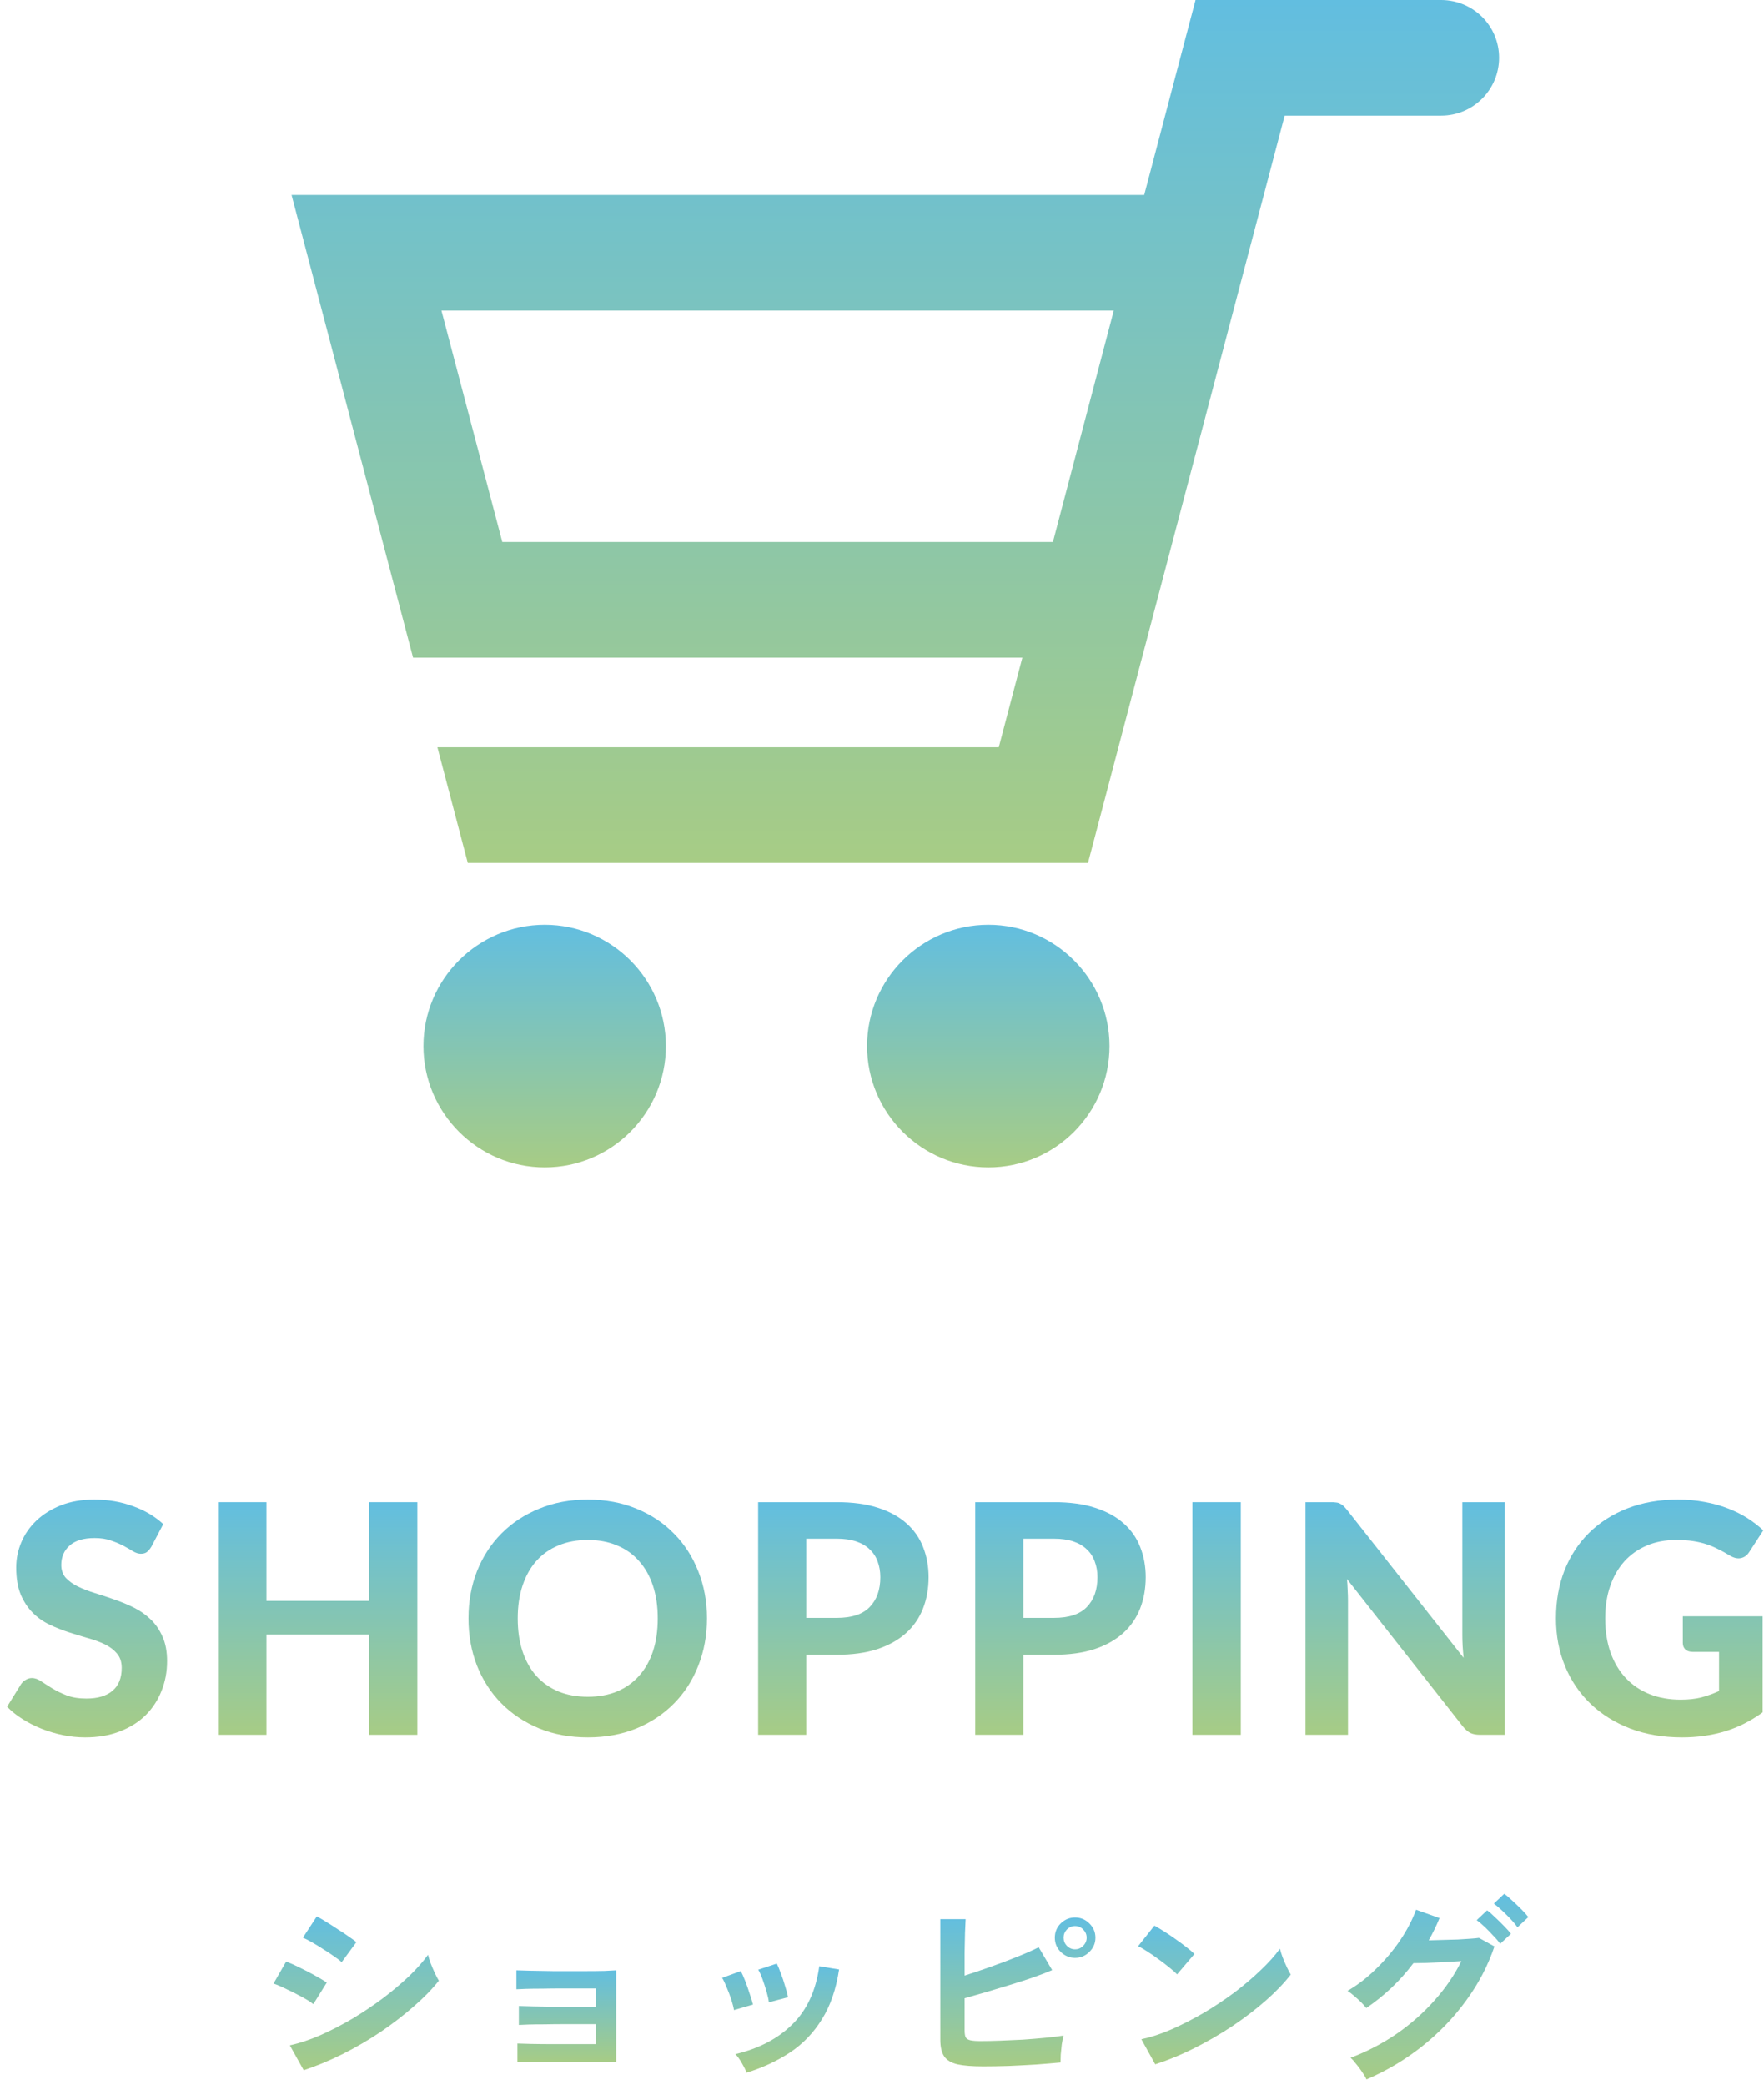 <svg width="121" height="143" viewBox="0 0 121 143" fill="none" xmlns="http://www.w3.org/2000/svg">
<path d="M115.431 110.871H120.909V117.46C120.095 118.054 119.226 118.491 118.302 118.769C117.385 119.041 116.413 119.176 115.387 119.176C114.074 119.176 112.886 118.975 111.823 118.571C110.759 118.161 109.85 117.592 109.095 116.866C108.339 116.14 107.756 115.279 107.346 114.281C106.935 113.284 106.73 112.195 106.73 111.014C106.73 109.819 106.924 108.723 107.313 107.725C107.709 106.728 108.27 105.87 108.996 105.151C109.722 104.433 110.598 103.872 111.625 103.468C112.659 103.065 113.814 102.863 115.09 102.863C115.75 102.863 116.366 102.918 116.938 103.028C117.51 103.131 118.038 103.278 118.522 103.468C119.006 103.652 119.449 103.872 119.853 104.128C120.256 104.385 120.623 104.667 120.953 104.975L119.996 106.449C119.849 106.684 119.658 106.827 119.424 106.878C119.189 106.93 118.932 106.871 118.654 106.702C118.39 106.541 118.129 106.398 117.873 106.273C117.623 106.141 117.356 106.028 117.07 105.932C116.784 105.837 116.472 105.764 116.135 105.712C115.797 105.661 115.409 105.635 114.969 105.635C114.228 105.635 113.557 105.764 112.956 106.02C112.354 106.277 111.841 106.64 111.416 107.109C110.998 107.579 110.675 108.143 110.448 108.803C110.22 109.463 110.107 110.2 110.107 111.014C110.107 111.894 110.231 112.683 110.481 113.379C110.73 114.069 111.082 114.652 111.537 115.128C111.991 115.605 112.534 115.968 113.165 116.217C113.803 116.467 114.51 116.591 115.288 116.591C115.816 116.591 116.285 116.54 116.696 116.437C117.114 116.327 117.521 116.181 117.917 115.997V113.313H116.113C115.9 113.313 115.731 113.258 115.607 113.148C115.489 113.031 115.431 112.884 115.431 112.708V110.871Z" fill="url(#paint0_linear_640_3698)"/>
<path d="M103.222 103.039V119H101.517C101.26 119 101.044 118.96 100.868 118.879C100.692 118.791 100.52 118.644 100.351 118.439L92.398 108.319C92.42 108.576 92.435 108.829 92.442 109.078C92.457 109.327 92.464 109.558 92.464 109.771V119H89.549V103.039H91.287C91.426 103.039 91.544 103.046 91.639 103.061C91.742 103.068 91.833 103.094 91.914 103.138C91.995 103.175 92.072 103.226 92.145 103.292C92.218 103.358 92.299 103.446 92.387 103.556L100.395 113.72C100.366 113.441 100.344 113.174 100.329 112.917C100.314 112.653 100.307 112.404 100.307 112.169V103.039H103.222Z" fill="url(#paint1_linear_640_3698)"/>
<path d="M85.111 119H81.789V103.039H85.111V119Z" fill="url(#paint2_linear_640_3698)"/>
<path d="M72.286 110.981C73.32 110.981 74.075 110.732 74.552 110.233C75.036 109.734 75.278 109.052 75.278 108.187C75.278 107.791 75.216 107.432 75.091 107.109C74.974 106.779 74.79 106.5 74.541 106.273C74.299 106.038 73.991 105.859 73.617 105.734C73.243 105.609 72.799 105.547 72.286 105.547H70.196V110.981H72.286ZM72.286 103.039C73.379 103.039 74.321 103.167 75.113 103.424C75.912 103.681 76.569 104.04 77.082 104.502C77.595 104.957 77.973 105.499 78.215 106.13C78.464 106.761 78.589 107.446 78.589 108.187C78.589 108.972 78.46 109.69 78.204 110.343C77.947 110.996 77.558 111.557 77.038 112.026C76.517 112.495 75.861 112.862 75.069 113.126C74.277 113.383 73.349 113.511 72.286 113.511H70.196V119H66.896V103.039H72.286Z" fill="url(#paint3_linear_640_3698)"/>
<path d="M57.393 110.981C58.427 110.981 59.182 110.732 59.659 110.233C60.143 109.734 60.385 109.052 60.385 108.187C60.385 107.791 60.322 107.432 60.198 107.109C60.081 106.779 59.897 106.5 59.648 106.273C59.406 106.038 59.098 105.859 58.724 105.734C58.35 105.609 57.906 105.547 57.393 105.547H55.303V110.981H57.393ZM57.393 103.039C58.486 103.039 59.428 103.167 60.22 103.424C61.019 103.681 61.675 104.04 62.189 104.502C62.702 104.957 63.08 105.499 63.322 106.13C63.571 106.761 63.696 107.446 63.696 108.187C63.696 108.972 63.568 109.69 63.311 110.343C63.054 110.996 62.666 111.557 62.145 112.026C61.624 112.495 60.968 112.862 60.176 113.126C59.384 113.383 58.456 113.511 57.393 113.511H55.303V119H52.003V103.039H57.393Z" fill="url(#paint4_linear_640_3698)"/>
<path d="M48.493 111.014C48.493 112.18 48.295 113.262 47.899 114.259C47.51 115.257 46.956 116.118 46.238 116.844C45.526 117.57 44.669 118.142 43.664 118.56C42.659 118.971 41.544 119.176 40.32 119.176C39.095 119.176 37.98 118.971 36.976 118.56C35.971 118.142 35.109 117.57 34.391 116.844C33.672 116.118 33.115 115.257 32.719 114.259C32.33 113.262 32.136 112.18 32.136 111.014C32.136 109.848 32.33 108.77 32.719 107.78C33.115 106.783 33.672 105.921 34.391 105.195C35.109 104.469 35.971 103.901 36.976 103.49C37.98 103.072 39.095 102.863 40.32 102.863C41.544 102.863 42.659 103.072 43.664 103.49C44.669 103.901 45.526 104.473 46.238 105.206C46.956 105.932 47.51 106.794 47.899 107.791C48.295 108.781 48.493 109.856 48.493 111.014ZM45.116 111.014C45.116 110.178 45.006 109.43 44.786 108.77C44.566 108.103 44.247 107.538 43.829 107.076C43.418 106.607 42.916 106.251 42.322 106.009C41.735 105.76 41.068 105.635 40.32 105.635C39.572 105.635 38.901 105.76 38.307 106.009C37.713 106.251 37.207 106.607 36.789 107.076C36.378 107.538 36.063 108.103 35.843 108.77C35.623 109.43 35.513 110.178 35.513 111.014C35.513 111.858 35.623 112.613 35.843 113.28C36.063 113.94 36.378 114.501 36.789 114.963C37.207 115.425 37.713 115.781 38.307 116.03C38.901 116.272 39.572 116.393 40.32 116.393C41.068 116.393 41.735 116.272 42.322 116.03C42.916 115.781 43.418 115.425 43.829 114.963C44.247 114.501 44.566 113.94 44.786 113.28C45.006 112.613 45.116 111.858 45.116 111.014Z" fill="url(#paint5_linear_640_3698)"/>
<path d="M28.628 103.039V119H25.306V112.125H18.277V119H14.955V103.039H18.277V109.815H25.306V103.039H28.628Z" fill="url(#paint6_linear_640_3698)"/>
<path d="M10.384 106.097C10.281 106.266 10.175 106.391 10.065 106.471C9.962 106.545 9.827 106.581 9.658 106.581C9.497 106.581 9.321 106.526 9.13 106.416C8.947 106.299 8.73 106.174 8.481 106.042C8.232 105.91 7.946 105.789 7.623 105.679C7.3 105.562 6.923 105.503 6.49 105.503C5.727 105.503 5.155 105.676 4.774 106.02C4.393 106.358 4.202 106.801 4.202 107.351C4.202 107.703 4.305 107.997 4.51 108.231C4.723 108.459 4.998 108.657 5.335 108.825C5.68 108.994 6.068 109.144 6.501 109.276C6.934 109.408 7.377 109.555 7.832 109.716C8.287 109.87 8.73 110.054 9.163 110.266C9.596 110.479 9.981 110.747 10.318 111.069C10.663 111.392 10.938 111.788 11.143 112.257C11.356 112.719 11.462 113.284 11.462 113.951C11.462 114.677 11.334 115.359 11.077 115.997C10.828 116.628 10.465 117.182 9.988 117.658C9.511 118.128 8.921 118.498 8.217 118.769C7.52 119.041 6.728 119.176 5.841 119.176C5.335 119.176 4.829 119.125 4.323 119.022C3.824 118.92 3.34 118.777 2.871 118.593C2.409 118.41 1.973 118.19 1.562 117.933C1.151 117.677 0.792 117.391 0.484 117.075L1.452 115.513C1.533 115.396 1.639 115.301 1.771 115.227C1.903 115.147 2.042 115.106 2.189 115.106C2.387 115.106 2.596 115.18 2.816 115.326C3.036 115.473 3.289 115.634 3.575 115.81C3.861 115.986 4.191 116.148 4.565 116.294C4.946 116.441 5.401 116.514 5.929 116.514C6.699 116.514 7.293 116.338 7.711 115.986C8.136 115.634 8.349 115.11 8.349 114.413C8.349 114.01 8.243 113.684 8.03 113.434C7.825 113.185 7.553 112.976 7.216 112.807C6.879 112.639 6.494 112.496 6.061 112.378C5.628 112.254 5.185 112.118 4.73 111.971C4.275 111.825 3.832 111.649 3.399 111.443C2.966 111.238 2.581 110.967 2.244 110.629C1.907 110.292 1.632 109.874 1.419 109.375C1.214 108.877 1.111 108.257 1.111 107.516C1.111 106.922 1.228 106.347 1.463 105.789C1.698 105.232 2.042 104.737 2.497 104.304C2.952 103.872 3.509 103.523 4.169 103.259C4.836 102.995 5.599 102.863 6.457 102.863C7.418 102.863 8.305 103.014 9.119 103.314C9.94 103.608 10.633 104.018 11.198 104.546L10.384 106.097Z" fill="url(#paint7_linear_640_3698)"/>
<path d="M98.875 0H82.006L78.486 13.374H20L28.334 45.112H70.127L68.509 51.259H30.003L32.087 59.192H74.63L88.121 7.933H98.797C98.797 7.933 98.836 7.933 98.855 7.933C101.049 7.933 102.828 6.153 102.828 3.96C102.828 1.766 101.055 0.013 98.875 0ZM34.455 37.179L30.282 21.307H76.397L72.223 37.179H34.455Z" fill="url(#paint8_linear_640_3698)"/>
<path d="M37.367 63.437C32.779 63.437 29.046 67.17 29.046 71.757C29.046 76.345 32.779 80.079 37.367 80.079C41.954 80.079 45.675 76.345 45.675 71.757C45.675 67.17 41.948 63.437 37.367 63.437Z" fill="url(#paint9_linear_640_3698)"/>
<path d="M67.797 63.437C63.21 63.437 59.476 67.17 59.476 71.757C59.476 76.345 63.21 80.079 67.797 80.079C72.385 80.079 76.105 76.345 76.105 71.757C76.105 67.17 72.378 63.437 67.797 63.437Z" fill="url(#paint10_linear_640_3698)"/>
<path d="M93.732 142.644C93.667 142.495 93.569 142.327 93.438 142.14C93.317 141.954 93.181 141.772 93.032 141.594C92.892 141.408 92.761 141.263 92.64 141.16C93.769 140.731 94.819 140.185 95.79 139.522C96.761 138.85 97.624 138.09 98.38 137.24C99.145 136.391 99.766 135.486 100.242 134.524C99.85 134.543 99.43 134.566 98.982 134.594C98.543 134.613 98.137 134.632 97.764 134.65C97.4 134.66 97.129 134.664 96.952 134.664C96.037 135.878 94.959 136.904 93.718 137.744C93.634 137.632 93.517 137.502 93.368 137.352C93.219 137.203 93.06 137.058 92.892 136.918C92.724 136.769 92.57 136.652 92.43 136.568C93.121 136.167 93.774 135.663 94.39 135.056C95.015 134.45 95.566 133.796 96.042 133.096C96.518 132.387 96.882 131.687 97.134 130.996L98.744 131.57C98.529 132.093 98.282 132.602 98.002 133.096C98.301 133.087 98.623 133.078 98.968 133.068C99.323 133.059 99.663 133.05 99.99 133.04C100.326 133.022 100.62 133.003 100.872 132.984C101.133 132.966 101.325 132.947 101.446 132.928L102.51 133.516C102.062 134.842 101.409 136.088 100.55 137.254C99.701 138.421 98.693 139.466 97.526 140.39C96.369 141.305 95.104 142.056 93.732 142.644ZM104.092 132.2C103.887 131.92 103.625 131.626 103.308 131.318C102.991 131.001 102.711 130.754 102.468 130.576L103.182 129.904C103.331 130.007 103.513 130.161 103.728 130.366C103.943 130.562 104.153 130.763 104.358 130.968C104.563 131.174 104.722 131.351 104.834 131.5L104.092 132.2ZM102.902 133.334C102.771 133.148 102.608 132.956 102.412 132.76C102.225 132.555 102.034 132.359 101.838 132.172C101.642 131.986 101.46 131.832 101.292 131.71L102.006 131.038C102.155 131.141 102.333 131.295 102.538 131.5C102.753 131.696 102.963 131.902 103.168 132.116C103.373 132.322 103.532 132.499 103.644 132.648L102.902 133.334Z" fill="url(#paint11_linear_640_3698)"/>
<path d="M79.242 141.608L78.29 139.886C78.953 139.746 79.648 139.517 80.376 139.2C81.113 138.873 81.851 138.495 82.588 138.066C83.325 137.627 84.025 137.161 84.688 136.666C85.351 136.162 85.948 135.653 86.48 135.14C87.021 134.627 87.46 134.137 87.796 133.67C87.833 133.829 87.894 134.025 87.978 134.258C88.071 134.491 88.169 134.72 88.272 134.944C88.375 135.159 88.463 135.327 88.538 135.448C88.081 136.036 87.507 136.633 86.816 137.24C86.135 137.837 85.379 138.416 84.548 138.976C83.717 139.527 82.849 140.031 81.944 140.488C81.039 140.945 80.138 141.319 79.242 141.608ZM80.74 135.434C80.619 135.303 80.446 135.149 80.222 134.972C80.007 134.795 79.765 134.608 79.494 134.412C79.233 134.216 78.976 134.039 78.724 133.88C78.472 133.712 78.253 133.586 78.066 133.502L79.186 132.088C79.373 132.191 79.592 132.321 79.844 132.48C80.096 132.639 80.353 132.811 80.614 132.998C80.885 133.185 81.137 133.371 81.37 133.558C81.603 133.735 81.79 133.894 81.93 134.034L80.74 135.434Z" fill="url(#paint12_linear_640_3698)"/>
<path d="M67.44 141.748C66.693 141.748 66.105 141.702 65.676 141.608C65.247 141.506 64.943 141.324 64.766 141.062C64.589 140.801 64.5 140.418 64.5 139.914V131.64H66.236C66.227 131.864 66.213 132.182 66.194 132.592C66.185 132.994 66.175 133.451 66.166 133.964C66.166 134.468 66.166 134.986 66.166 135.518C66.726 135.341 67.319 135.14 67.944 134.916C68.579 134.692 69.185 134.464 69.764 134.23C70.352 133.997 70.847 133.778 71.248 133.572L72.172 135.14C71.78 135.308 71.332 135.481 70.828 135.658C70.333 135.826 69.811 135.994 69.26 136.162C68.709 136.33 68.168 136.494 67.636 136.652C67.104 136.802 66.614 136.942 66.166 137.072V139.256C66.166 139.471 66.189 139.634 66.236 139.746C66.292 139.849 66.399 139.919 66.558 139.956C66.717 139.994 66.95 140.012 67.258 140.012C67.659 140.012 68.112 140.003 68.616 139.984C69.12 139.966 69.638 139.942 70.17 139.914C70.702 139.877 71.211 139.835 71.696 139.788C72.181 139.742 72.601 139.69 72.956 139.634C72.909 139.802 72.867 140.008 72.83 140.25C72.802 140.484 72.779 140.717 72.76 140.95C72.751 141.174 72.746 141.352 72.746 141.482C72.251 141.529 71.691 141.576 71.066 141.622C70.441 141.66 69.811 141.692 69.176 141.72C68.541 141.739 67.963 141.748 67.44 141.748ZM73.74 134.3C73.367 134.3 73.04 134.165 72.76 133.894C72.489 133.624 72.354 133.297 72.354 132.914C72.354 132.532 72.489 132.205 72.76 131.934C73.04 131.664 73.367 131.528 73.74 131.528C74.123 131.528 74.449 131.664 74.72 131.934C75 132.205 75.14 132.532 75.14 132.914C75.14 133.297 75 133.624 74.72 133.894C74.449 134.165 74.123 134.3 73.74 134.3ZM73.74 133.712C73.964 133.712 74.151 133.633 74.3 133.474C74.459 133.316 74.538 133.129 74.538 132.914C74.538 132.7 74.459 132.513 74.3 132.354C74.151 132.196 73.964 132.116 73.74 132.116C73.525 132.116 73.339 132.196 73.18 132.354C73.031 132.513 72.956 132.7 72.956 132.914C72.956 133.129 73.031 133.316 73.18 133.474C73.339 133.633 73.525 133.712 73.74 133.712Z" fill="url(#paint13_linear_640_3698)"/>
<path d="M51.214 142.182C51.139 141.986 51.027 141.762 50.878 141.51C50.729 141.249 50.584 141.048 50.444 140.908C52.059 140.526 53.361 139.844 54.35 138.864C55.349 137.884 55.965 136.554 56.198 134.874L57.556 135.098C57.351 136.452 56.959 137.59 56.38 138.514C55.811 139.438 55.087 140.194 54.21 140.782C53.342 141.361 52.343 141.828 51.214 142.182ZM50.346 137.884C50.318 137.698 50.257 137.46 50.164 137.17C50.071 136.881 49.963 136.596 49.842 136.316C49.73 136.036 49.627 135.822 49.534 135.672L50.808 135.21C50.901 135.369 51.004 135.593 51.116 135.882C51.228 136.172 51.331 136.466 51.424 136.764C51.527 137.054 51.601 137.301 51.648 137.506L50.346 137.884ZM52.74 137.352C52.721 137.166 52.67 136.928 52.586 136.638C52.502 136.34 52.409 136.05 52.306 135.77C52.203 135.481 52.105 135.262 52.012 135.112L53.286 134.692C53.37 134.86 53.463 135.089 53.566 135.378C53.678 135.668 53.776 135.962 53.86 136.26C53.953 136.55 54.019 136.797 54.056 137.002L52.74 137.352Z" fill="url(#paint14_linear_640_3698)"/>
<path d="M35.492 141.468V140.18C35.679 140.19 35.996 140.199 36.444 140.208C36.901 140.218 37.443 140.222 38.068 140.222C38.703 140.222 39.375 140.222 40.084 140.222H40.896V138.85H40.14C39.683 138.85 39.211 138.85 38.726 138.85C38.25 138.85 37.793 138.855 37.354 138.864C36.925 138.864 36.551 138.869 36.234 138.878C35.926 138.888 35.711 138.897 35.59 138.906V137.604C35.786 137.614 36.103 137.623 36.542 137.632C36.99 137.642 37.522 137.651 38.138 137.66C38.763 137.66 39.431 137.66 40.14 137.66H40.896V136.4H39.986C39.529 136.4 39.057 136.4 38.572 136.4C38.096 136.4 37.639 136.405 37.2 136.414C36.771 136.414 36.397 136.419 36.08 136.428C35.763 136.438 35.543 136.447 35.422 136.456V135.154C35.618 135.164 35.935 135.173 36.374 135.182C36.822 135.192 37.354 135.201 37.97 135.21C38.595 135.21 39.267 135.21 39.986 135.21C40.555 135.21 41.045 135.206 41.456 135.196C41.867 135.178 42.137 135.164 42.268 135.154V141.426H40.084C39.617 141.426 39.141 141.426 38.656 141.426C38.171 141.426 37.709 141.431 37.27 141.44C36.831 141.44 36.453 141.445 36.136 141.454C35.828 141.454 35.613 141.459 35.492 141.468Z" fill="url(#paint15_linear_640_3698)"/>
<path d="M20.834 142.014L19.882 140.306C20.554 140.157 21.254 139.923 21.982 139.606C22.719 139.279 23.452 138.901 24.18 138.472C24.908 138.033 25.603 137.567 26.266 137.072C26.929 136.568 27.526 136.064 28.058 135.56C28.59 135.047 29.024 134.557 29.36 134.09C29.397 134.249 29.458 134.445 29.542 134.678C29.635 134.911 29.733 135.14 29.836 135.364C29.939 135.579 30.027 135.747 30.102 135.868C29.635 136.456 29.057 137.049 28.366 137.646C27.685 138.243 26.933 138.822 26.112 139.382C25.291 139.933 24.427 140.437 23.522 140.894C22.626 141.342 21.73 141.715 20.834 142.014ZM23.438 134.594C23.317 134.482 23.139 134.347 22.906 134.188C22.682 134.029 22.435 133.866 22.164 133.698C21.893 133.521 21.632 133.362 21.38 133.222C21.137 133.082 20.937 132.979 20.778 132.914L21.73 131.458C21.917 131.551 22.136 131.677 22.388 131.836C22.649 131.995 22.911 132.163 23.172 132.34C23.443 132.508 23.69 132.671 23.914 132.83C24.147 132.989 24.325 133.119 24.446 133.222L23.438 134.594ZM21.492 137.478C21.315 137.329 21.058 137.165 20.722 136.988C20.386 136.801 20.036 136.624 19.672 136.456C19.317 136.279 19.014 136.148 18.762 136.064L19.63 134.552C19.901 134.655 20.213 134.795 20.568 134.972C20.932 135.149 21.282 135.331 21.618 135.518C21.954 135.705 22.22 135.863 22.416 135.994L21.492 137.478Z" fill="url(#paint16_linear_640_3698)"/>
<defs>
<linearGradient id="paint0_linear_640_3698" x1="113.841" y1="102.863" x2="113.841" y2="119.176" gradientUnits="userSpaceOnUse">
<stop stop-color="#62BEE0"/>
<stop offset="1" stop-color="#A7CC85"/>
</linearGradient>
<linearGradient id="paint1_linear_640_3698" x1="96.385" y1="103.039" x2="96.385" y2="119" gradientUnits="userSpaceOnUse">
<stop stop-color="#62BEE0"/>
<stop offset="1" stop-color="#A7CC85"/>
</linearGradient>
<linearGradient id="paint2_linear_640_3698" x1="83.45" y1="103.039" x2="83.45" y2="119" gradientUnits="userSpaceOnUse">
<stop stop-color="#62BEE0"/>
<stop offset="1" stop-color="#A7CC85"/>
</linearGradient>
<linearGradient id="paint3_linear_640_3698" x1="72.742" y1="103.039" x2="72.742" y2="119" gradientUnits="userSpaceOnUse">
<stop stop-color="#62BEE0"/>
<stop offset="1" stop-color="#A7CC85"/>
</linearGradient>
<linearGradient id="paint4_linear_640_3698" x1="57.849" y1="103.039" x2="57.849" y2="119" gradientUnits="userSpaceOnUse">
<stop stop-color="#62BEE0"/>
<stop offset="1" stop-color="#A7CC85"/>
</linearGradient>
<linearGradient id="paint5_linear_640_3698" x1="40.314" y1="102.863" x2="40.314" y2="119.176" gradientUnits="userSpaceOnUse">
<stop stop-color="#62BEE0"/>
<stop offset="1" stop-color="#A7CC85"/>
</linearGradient>
<linearGradient id="paint6_linear_640_3698" x1="21.792" y1="103.039" x2="21.792" y2="119" gradientUnits="userSpaceOnUse">
<stop stop-color="#62BEE0"/>
<stop offset="1" stop-color="#A7CC85"/>
</linearGradient>
<linearGradient id="paint7_linear_640_3698" x1="5.973" y1="102.863" x2="5.973" y2="119.176" gradientUnits="userSpaceOnUse">
<stop stop-color="#62BEE0"/>
<stop offset="1" stop-color="#A7CC85"/>
</linearGradient>
<linearGradient id="paint8_linear_640_3698" x1="61.414" y1="0" x2="61.414" y2="59.192" gradientUnits="userSpaceOnUse">
<stop stop-color="#62BEE0"/>
<stop offset="1" stop-color="#A7CC85"/>
</linearGradient>
<linearGradient id="paint9_linear_640_3698" x1="37.36" y1="63.437" x2="37.36" y2="80.079" gradientUnits="userSpaceOnUse">
<stop stop-color="#62BEE0"/>
<stop offset="1" stop-color="#A7CC85"/>
</linearGradient>
<linearGradient id="paint10_linear_640_3698" x1="67.791" y1="63.437" x2="67.791" y2="80.079" gradientUnits="userSpaceOnUse">
<stop stop-color="#62BEE0"/>
<stop offset="1" stop-color="#A7CC85"/>
</linearGradient>
<linearGradient id="paint11_linear_640_3698" x1="98.632" y1="129.904" x2="98.632" y2="142.644" gradientUnits="userSpaceOnUse">
<stop stop-color="#62BEE0"/>
<stop offset="1" stop-color="#A7CC85"/>
</linearGradient>
<linearGradient id="paint12_linear_640_3698" x1="83.302" y1="132.088" x2="83.302" y2="141.608" gradientUnits="userSpaceOnUse">
<stop stop-color="#62BEE0"/>
<stop offset="1" stop-color="#A7CC85"/>
</linearGradient>
<linearGradient id="paint13_linear_640_3698" x1="69.82" y1="131.528" x2="69.82" y2="141.748" gradientUnits="userSpaceOnUse">
<stop stop-color="#62BEE0"/>
<stop offset="1" stop-color="#A7CC85"/>
</linearGradient>
<linearGradient id="paint14_linear_640_3698" x1="53.545" y1="134.692" x2="53.545" y2="142.182" gradientUnits="userSpaceOnUse">
<stop stop-color="#62BEE0"/>
<stop offset="1" stop-color="#A7CC85"/>
</linearGradient>
<linearGradient id="paint15_linear_640_3698" x1="38.845" y1="135.154" x2="38.845" y2="141.468" gradientUnits="userSpaceOnUse">
<stop stop-color="#62BEE0"/>
<stop offset="1" stop-color="#A7CC85"/>
</linearGradient>
<linearGradient id="paint16_linear_640_3698" x1="24.432" y1="131.458" x2="24.432" y2="142.014" gradientUnits="userSpaceOnUse">
<stop stop-color="#62BEE0"/>
<stop offset="1" stop-color="#A7CC85"/>
</linearGradient>
</defs>
</svg>
